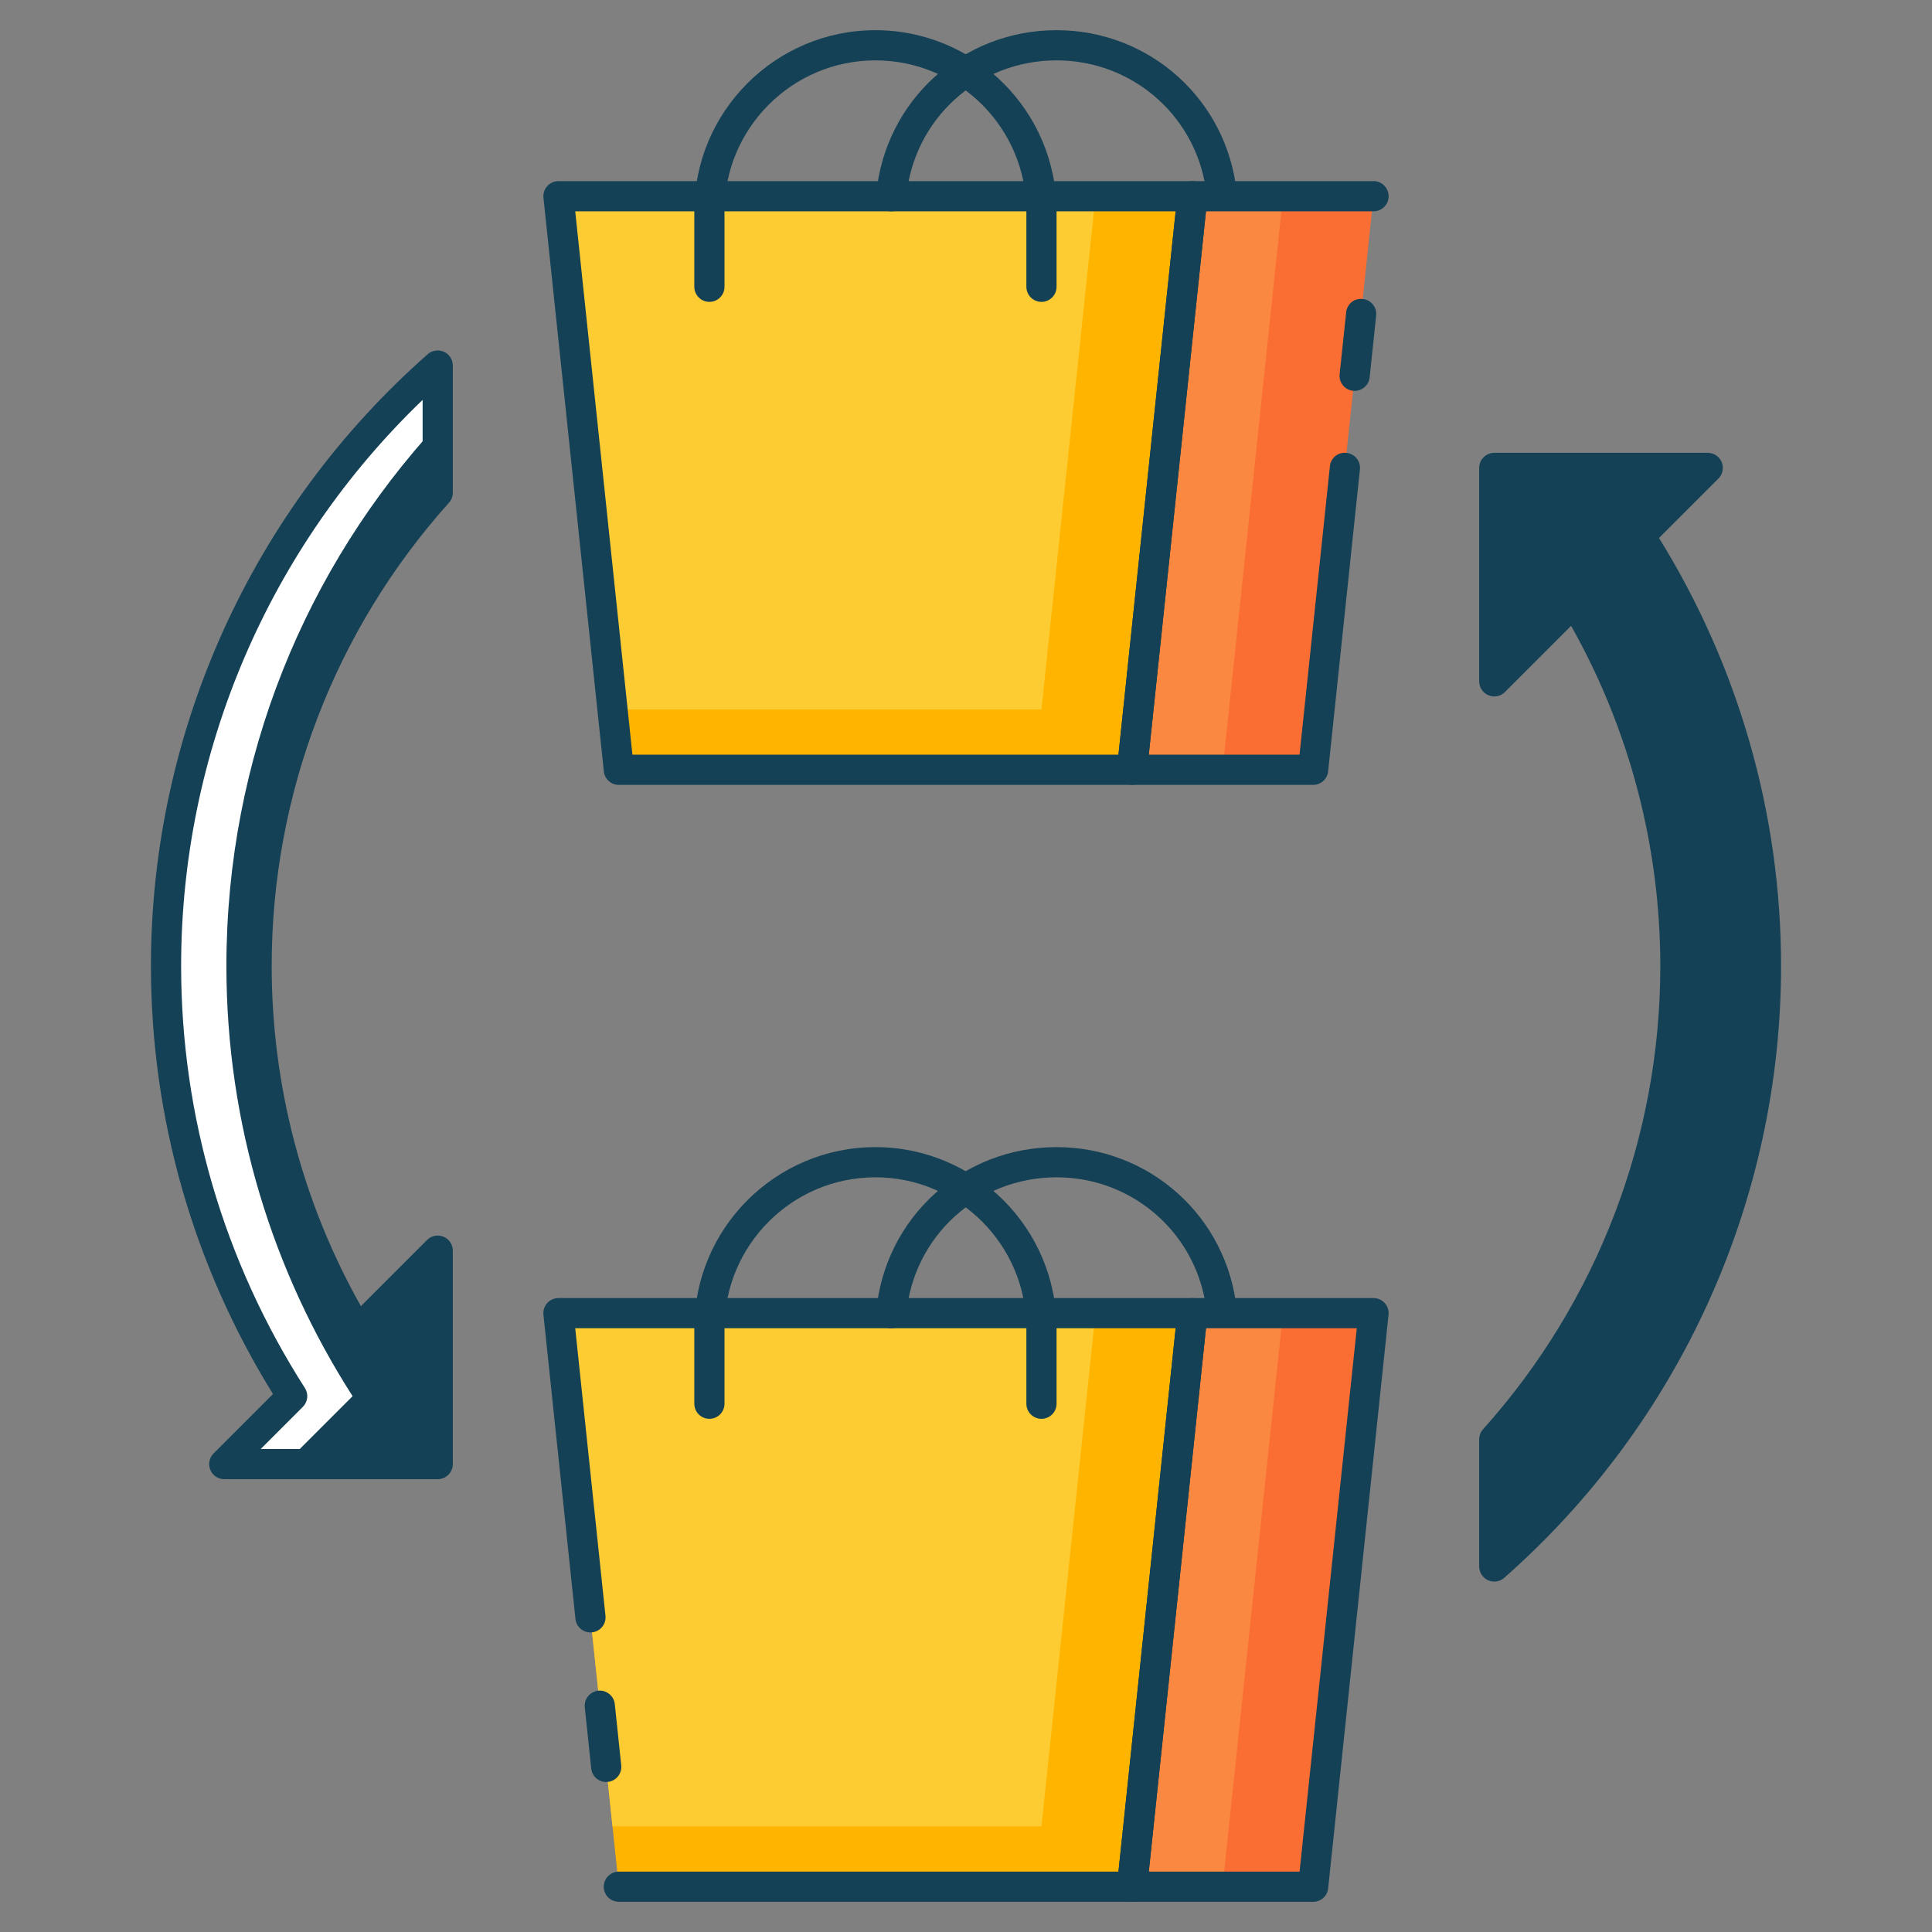 <svg xmlns="http://www.w3.org/2000/svg" xmlns:xlink="http://www.w3.org/1999/xlink" xmlns:svgjs="http://svgjs.dev/svgjs" id="Layer_1" height="300" viewBox="0 0 64 64" width="300"><rect x="0" y="0" width="64" height="64" fill="#808080" stroke="none"/><g transform="matrix(1,0,0,1,0,0)"><g><g><path d="m54.321 17.75 2.25-2.25h-7.071v7.071l2.651-2.651c2.123 3.53 3.349 7.66 3.349 12.08 0 6.026-2.271 11.521-6 15.68v4.211c5.516-4.856 9-11.965 9-19.891 0-5.251-1.544-10.133-4.179-14.25z" fill="#144155" fill-opacity="1" data-original-color="#33ccffff" stroke="none" stroke-opacity="1"></path></g><g><path d="m14.5 12.11v4.21c-3.73 4.16-6 9.65-6 15.68 0 4.42 1.23 8.55 3.35 12.08l2.65-2.65v7.07h-7.07l2.25-2.25c-2.64-4.12-4.18-9-4.18-14.25 0-7.93 3.48-15.03 9-19.89z" fill="#ffffff" fill-opacity="1" data-original-color="#ffffffff" stroke="none" stroke-opacity="1"></path></g><g><path d="m14.5 16.32c-3.73 4.16-6 9.65-6 15.68 0 4.42 1.23 8.55 3.35 12.08l2.65-2.65v7.07h-5.07l2.25-2.25c-2.64-4.12-4.18-9-4.18-14.25 0-6.92 2.65-13.22 7-17.94z" fill="#144155" fill-opacity="1" data-original-color="#33ccffff" stroke="none" stroke-opacity="1"></path></g><g><path d="m39.5 43.5-2 19h-17l-.21-2-1.79-17z" fill="#ffb400" fill-opacity="1" data-original-color="#ffb612ff" stroke="none" stroke-opacity="1"></path></g><g><path d="m36.29 43.5-1.79 17h-14.21l-1.79-17z" fill="#fdcc32" fill-opacity="1" data-original-color="#fdcc32ff" stroke="none" stroke-opacity="1"></path></g><g><path d="m45.5 43.5-2 19h-6l2-19z" fill="#fa6e34" fill-opacity="1" data-original-color="#fa6e34ff" stroke="none" stroke-opacity="1"></path></g><g><path d="m42.5 43.5-2 19h-3l2-19z" fill="#fa8840" fill-opacity="1" data-original-color="#fa8840ff" stroke="none" stroke-opacity="1"></path></g><g><path d="m39.5 6.5-2 19h-17l-.21-2-1.79-17z" fill="#ffb400" fill-opacity="1" data-original-color="#ffb612ff" stroke="none" stroke-opacity="1"></path></g><g><path d="m36.29 6.5-1.79 17h-14.21l-1.79-17z" fill="#fdcc32" fill-opacity="1" data-original-color="#fdcc32ff" stroke="none" stroke-opacity="1"></path></g><g><path d="m45.5 6.5-2 19h-6l2-19z" fill="#fa6e34" fill-opacity="1" data-original-color="#fa6e34ff" stroke="none" stroke-opacity="1"></path></g><g><path d="m42.5 6.5-2 19h-3l2-19z" fill="#fa8840" fill-opacity="1" data-original-color="#fa8840ff" stroke="none" stroke-opacity="1"></path></g><g><g><path d="m37.5 63h-17c-.276 0-.5-.224-.5-.5s.224-.5.5-.5h16.55l1.895-18h-19.89l1.002 9.524c.029.275-.17.521-.445.55-.275.027-.521-.17-.549-.444l-1.061-10.077c-.015-.142.031-.282.125-.388.096-.104.231-.165.373-.165h21c.142 0 .276.061.372.165.095.105.14.246.125.388l-2 19c-.026.254-.241.447-.497.447z" fill="#144155" fill-opacity="1" data-original-color="#1c225cff" stroke="none" stroke-opacity="1"></path></g><g><path d="m20.082 59.031c-.253 0-.47-.19-.497-.447l-.213-2.027c-.029-.275.17-.521.445-.55.265-.034.521.169.549.444l.213 2.027c.029.275-.17.521-.445.55-.017.002-.035.003-.052.003z" fill="#144155" fill-opacity="1" data-original-color="#1c225cff" stroke="none" stroke-opacity="1"></path></g><g><path d="m43.5 63h-6c-.142 0-.276-.061-.372-.165-.095-.105-.14-.246-.125-.388l2-19c.026-.254.241-.447.497-.447h6c.142 0 .276.061.372.165.095.105.14.246.125.388l-2 19c-.026.254-.241.447-.497.447zm-5.444-1h4.994l1.895-18h-4.995z" fill="#144155" fill-opacity="1" data-original-color="#1c225cff" stroke="none" stroke-opacity="1"></path></g><g><path d="m34.5 47c-.276 0-.5-.224-.5-.5v-2.5c0-2.757-2.243-5-5-5s-5 2.243-5 5v2.5c0 .276-.224.5-.5.5s-.5-.224-.5-.5v-2.5c0-3.309 2.691-6 6-6s6 2.691 6 6v2.5c0 .276-.224.5-.5.5z" fill="#144155" fill-opacity="1" data-original-color="#1c225cff" stroke="none" stroke-opacity="1"></path></g><g><path d="m29.523 44c-.015 0-.03-.001-.045-.002-.275-.024-.478-.268-.453-.543.28-3.11 2.849-5.455 5.975-5.455 3.092 0 5.657 2.316 5.969 5.387.028.275-.172.521-.446.548-.273.031-.521-.172-.548-.446-.26-2.559-2.399-4.489-4.975-4.489-2.605 0-4.746 1.954-4.979 4.545-.024.26-.242.455-.498.455z" fill="#144155" fill-opacity="1" data-original-color="#1c225cff" stroke="none" stroke-opacity="1"></path></g><g><path d="m37.5 26h-17c-.256 0-.471-.193-.497-.447l-2-19c-.015-.142.031-.282.125-.388.095-.104.23-.165.372-.165h21c.142 0 .276.061.372.165.095.105.14.246.125.388l-2 19c-.026.254-.241.447-.497.447zm-16.55-1h16.1l1.895-18h-19.89z" fill="#144155" fill-opacity="1" data-original-color="#1c225cff" stroke="none" stroke-opacity="1"></path></g><g><path d="m43.5 26h-6c-.142 0-.276-.061-.372-.165-.095-.105-.14-.246-.125-.388l2-19c.026-.254.241-.447.497-.447h6c.276 0 .5.224.5.5s-.224.5-.5.5h-5.55l-1.895 18h4.994l1.006-9.553c.028-.275.262-.477.55-.444.274.028.474.274.444.55l-1.053 10c-.025.254-.24.447-.496.447z" fill="#144155" fill-opacity="1" data-original-color="#1c225cff" stroke="none" stroke-opacity="1"></path></g><g><path d="m44.875 12.948c-.018 0-.035-.001-.054-.003-.274-.028-.474-.274-.444-.55l.216-2.047c.029-.275.264-.477.55-.444.274.028.474.274.444.55l-.216 2.047c-.027.257-.244.447-.496.447z" fill="#144155" fill-opacity="1" data-original-color="#1c225cff" stroke="none" stroke-opacity="1"></path></g><g><path d="m34.5 10c-.276 0-.5-.224-.5-.5v-2.5c0-2.757-2.243-5-5-5s-5 2.243-5 5v2.5c0 .276-.224.5-.5.5s-.5-.224-.5-.5v-2.5c0-3.309 2.691-6 6-6s6 2.691 6 6v2.5c0 .276-.224.5-.5.5z" fill="#144155" fill-opacity="1" data-original-color="#1c225cff" stroke="none" stroke-opacity="1"></path></g><g><path d="m29.523 7c-.015 0-.03-.001-.045-.002-.275-.024-.478-.268-.454-.543.281-3.11 2.85-5.455 5.976-5.455 3.092 0 5.657 2.316 5.969 5.387.028.275-.172.521-.446.548-.273.031-.521-.172-.548-.446-.26-2.559-2.399-4.489-4.975-4.489-2.605 0-4.746 1.954-4.979 4.545-.024.26-.242.455-.498.455z" fill="#144155" fill-opacity="1" data-original-color="#1c225cff" stroke="none" stroke-opacity="1"></path></g><g><path d="m49.5 52.392c-.069 0-.14-.015-.206-.044-.179-.081-.294-.26-.294-.456v-4.212c0-.123.046-.242.128-.334 3.786-4.223 5.872-9.673 5.872-15.346 0-3.953-1.02-7.835-2.955-11.268l-2.191 2.192c-.143.144-.36.186-.545.108-.187-.076-.309-.259-.309-.461v-7.071c0-.276.224-.5.5-.5h7.071c.202 0 .385.122.462.309s.034.402-.108.545l-1.968 1.968c2.647 4.272 4.043 9.165 4.043 14.178 0 7.749-3.342 15.136-9.17 20.267-.093.082-.211.125-.33.125zm.5-4.522v2.883c5.098-4.896 8-11.667 8-18.753 0-4.955-1.418-9.789-4.1-13.98-.127-.198-.099-.457.067-.623l1.397-1.397h-5.364v5.364l1.797-1.798c.108-.109.263-.161.414-.143.153.019.289.106.368.238 2.238 3.723 3.421 7.989 3.421 12.339 0 5.855-2.129 11.483-6 15.87z" fill="#144155" fill-opacity="1" data-original-color="#1c225cff" stroke="none" stroke-opacity="1"></path></g><g><path d="m14.5 49h-7.071c-.202 0-.385-.122-.462-.309-.078-.187-.035-.402.108-.545l1.968-1.968c-2.647-4.272-4.043-9.164-4.043-14.178 0-7.749 3.342-15.136 9.169-20.267.148-.13.358-.16.537-.081.179.081.294.26.294.456v4.212c0 .123-.045.242-.128.334-3.787 4.223-5.872 9.673-5.872 15.346 0 3.954 1.02 7.836 2.955 11.268l2.192-2.192c.143-.144.358-.185.545-.108.186.076.308.259.308.461v7.071c0 .276-.224.5-.5.5zm-5.864-1h5.364v-5.364l-1.797 1.798c-.108.109-.257.166-.415.143-.152-.019-.288-.106-.368-.238-2.237-3.723-3.42-7.988-3.42-12.339 0-5.855 2.129-11.483 6-15.87v-2.883c-5.098 4.896-8 11.667-8 18.753 0 4.956 1.417 9.79 4.1 13.98.127.198.099.457-.067.623zm5.864-31.68h.01z" fill="#144155" fill-opacity="1" data-original-color="#1c225cff" stroke="none" stroke-opacity="1"></path></g></g></g></g></svg>